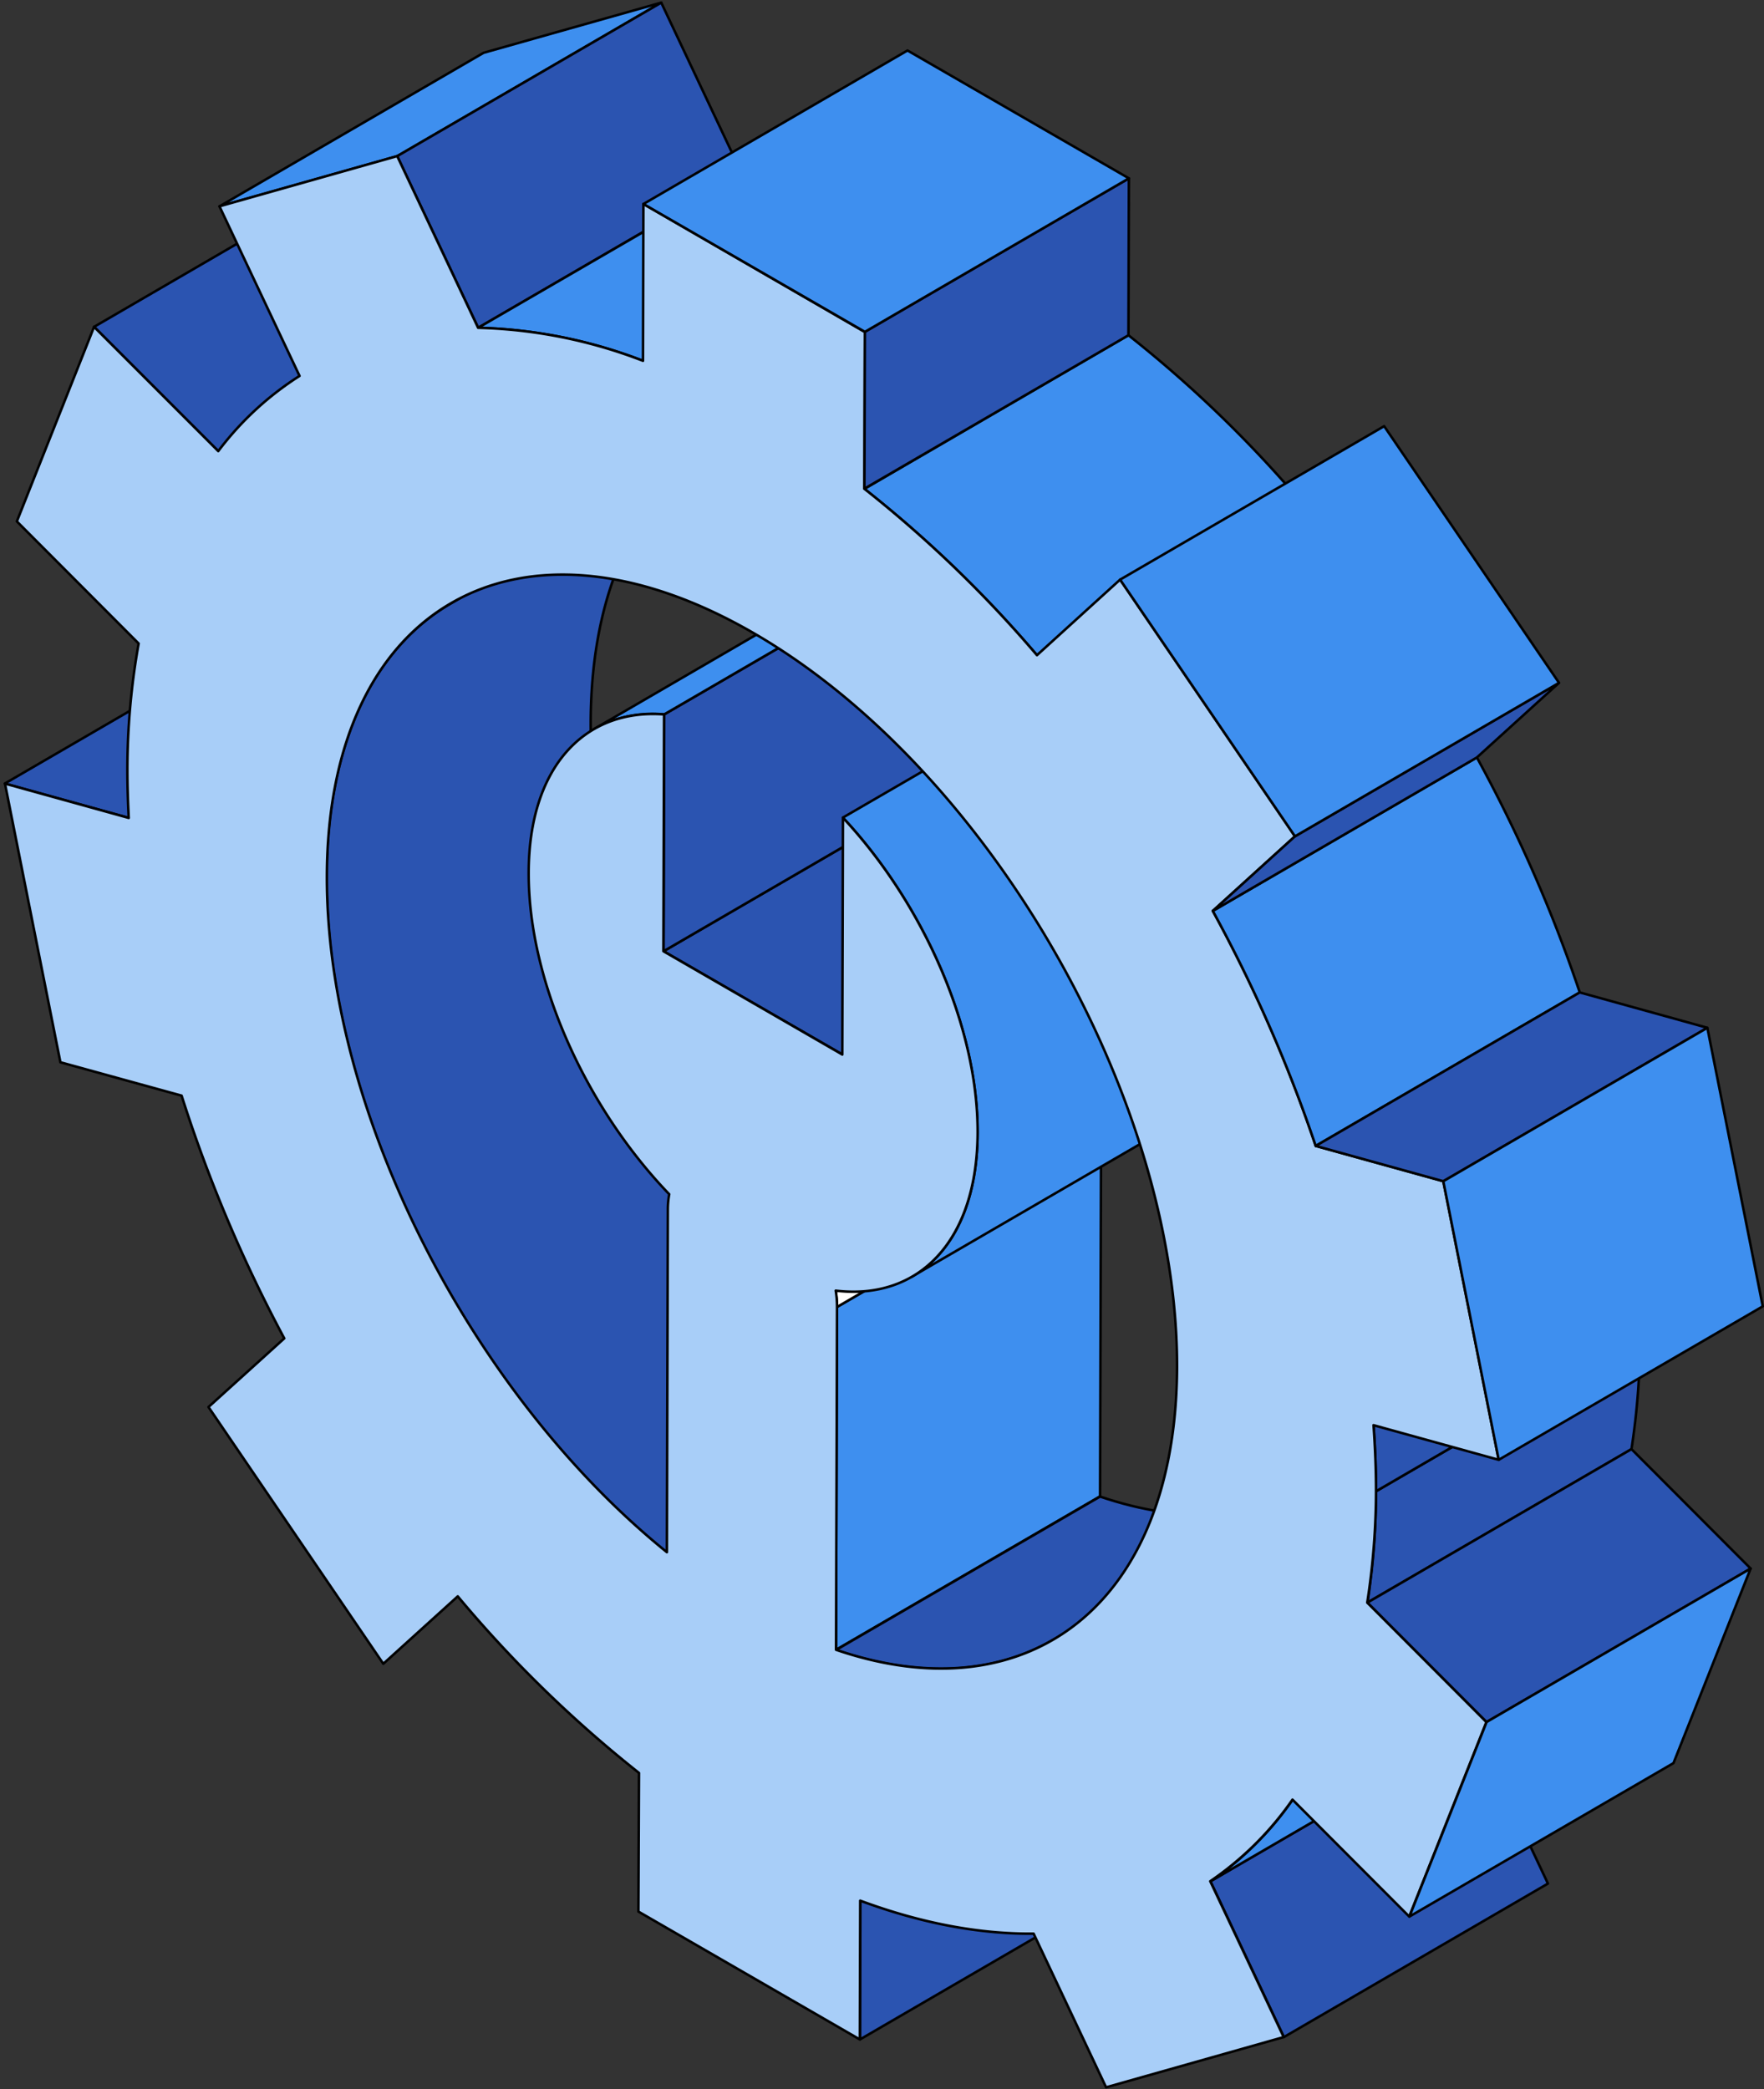 <svg id="Layer_1" data-name="Layer 1" xmlns="http://www.w3.org/2000/svg" viewBox="0 0 353.68 418.8"><rect x="0" y="0" width="353.68" height="418.8" fill="#333333" stroke="none"/><defs><style>.cls-1{fill:#2b54b1;}.cls-1,.cls-2,.cls-3,.cls-4{stroke:#000;stroke-linecap:round;stroke-linejoin:round;stroke-width:0.5px;}.cls-2{fill:#3e8fef;}.cls-3{fill:#fff;}.cls-4{fill:#a8cef8;}</style></defs><polygon class="cls-1" points="0.96 157.07 53.9 126.31 78.75 133.19 25.81 163.95 0.96 157.07"/><polygon class="cls-1" points="172.51 381 225.45 350.23 225.37 378.05 172.43 408.82 172.51 381"/><polygon class="cls-1" points="18.86 65.52 71.8 34.75 96.7 59.7 43.77 90.46 18.86 65.52"/><path class="cls-1" d="M90.35,121l52.94-30.77C128,99.1,118.5,118,118.43,144.88c-.14,47.47,29.16,104.05,68.17,135.55A131.09,131.09,0,0,0,203.39,292,97.56,97.56,0,0,0,220.56,300l-52.94,30.76a98.2,98.2,0,0,1-17.17-7.92,131.18,131.18,0,0,1-16.79-11.6c-39-31.5-68.31-88.07-68.17-135.55C65.56,148.77,75.05,129.87,90.35,121Z"/><polygon class="cls-2" points="167.82 261.99 220.75 231.22 220.56 299.95 167.62 330.71 167.82 261.99"/><path class="cls-3" d="M167.56,258.72,220.5,228a20.59,20.59,0,0,1,.26,3.26L167.82,262A20.62,20.62,0,0,0,167.56,258.72Z"/><path class="cls-1" d="M264,298l-52.94,30.77c-11.65,6.77-26.67,7.73-43.47,2L220.56,300C237.36,305.69,252.38,304.73,264,298Z"/><polygon class="cls-1" points="242.69 377.11 295.63 346.34 310.36 377.58 257.42 408.35 242.69 377.11"/><polygon class="cls-1" points="133.05 190.68 185.99 159.92 221.86 180.63 168.92 211.39 133.05 190.68"/><path class="cls-2" d="M259.18,360.75,312.12,330a63.58,63.58,0,0,1-16.49,16.36l-52.94,30.77A63.74,63.74,0,0,0,259.18,360.75Z"/><polygon class="cls-1" points="133.18 143.21 186.12 112.45 185.99 159.92 133.05 190.68 133.18 143.21"/><path class="cls-2" d="M119.08,146.16,172,115.39a23.94,23.94,0,0,1,14.1-2.94l-52.94,30.76A23.94,23.94,0,0,0,119.08,146.16Z"/><polygon class="cls-2" points="44.01 41.36 96.95 10.59 132.58 0.53 79.64 31.3 44.01 41.36"/><polygon class="cls-1" points="79.64 31.3 132.58 0.53 148.81 34.95 95.87 65.71 79.64 31.3"/><path class="cls-2" d="M235.82,225.13l-52.94,30.76C191,251.2,196,241.22,196,227c.06-21.26-11-45.95-27-63.11L222,133.16c15.92,17.16,27,41.85,27,63.11C248.91,210.46,243.9,220.43,235.82,225.13Z"/><path class="cls-2" d="M95.87,65.71,148.81,35a98.4,98.4,0,0,1,33.06,6.62L128.93,72.33A98.6,98.6,0,0,0,95.87,65.71Z"/><path class="cls-1" d="M275.89,298.94l52.94-30.77a147.83,147.83,0,0,1-1.72,22.32l-52.94,30.76A146.51,146.51,0,0,0,275.89,298.94Z"/><path class="cls-1" d="M275.39,285.69l52.94-30.77c.32,4.46.51,8.89.5,13.25l-52.94,30.77C275.9,294.57,275.71,290.15,275.39,285.69Z"/><path class="cls-2" d="M173.32,98,226.25,67.2a244,244,0,0,1,34.6,33.37l-52.94,30.77A244.54,244.54,0,0,0,173.32,98Z"/><path class="cls-4" d="M275.89,298.94c0-4.37-.18-8.79-.5-13.25l25.1,6.94-11.11-55.84-25.58-7.08a293.35,293.35,0,0,0-20.63-47.11l16.47-14.95-35.06-51.46-16.67,15.15A244.54,244.54,0,0,0,173.32,98l.08-31.44L129,40.89l-.08,31.44a98.6,98.6,0,0,0-33.06-6.62L79.64,31.29,44,41.36l16.06,34a62.18,62.18,0,0,0-16.3,15.07L18.86,65.52l-15.48,39L27.8,129a143.89,143.89,0,0,0-2.26,25.41c0,3.15.11,6.34.27,9.55L1,157.08l11.11,55.86,24.3,6.69A288.81,288.81,0,0,0,57,268.29L41.8,282.05l35.05,51.47L91.78,320a247.75,247.75,0,0,0,36.34,35.4L128,383.19l44.39,25.63.08-27.82c12.31,4.57,24,6.72,34.77,6.62l14.53,30.8,35.61-10.07-14.73-31.24a63.74,63.74,0,0,0,16.49-16.36l23.41,23.44,15.47-39-23.89-23.94A147.8,147.8,0,0,0,275.89,298.94ZM167.62,330.71h0l.2-68.72a20.62,20.62,0,0,0-.26-3.27c16.61,2,28.38-9.9,28.45-31.69.06-21.26-11-45.95-27-63.11l-.13,47.47-35.87-20.71.13-47.47C117.21,142,106,153.78,106,175c-.06,21.79,11.61,47.18,28.18,64.39a16.9,16.9,0,0,0-.28,2.95l-.19,68.81c-39-31.5-68.31-88.07-68.17-135.55.15-54.09,38.44-75.9,85.51-48.72S236.11,220,236,274.06C235.82,321.38,206.49,344,167.62,330.71Z"/><polygon class="cls-1" points="274.17 321.25 327.11 290.49 351 314.43 298.06 345.19 274.17 321.25"/><polygon class="cls-2" points="298.06 345.19 351 314.43 335.53 353.43 282.59 384.19 298.06 345.19"/><polygon class="cls-1" points="173.41 66.52 226.34 35.75 226.25 67.2 173.31 97.96 173.41 66.52"/><polygon class="cls-2" points="129.01 40.89 181.95 10.12 226.34 35.75 173.41 66.52 129.01 40.89"/><path class="cls-2" d="M243.17,182.6l52.94-30.76a293.64,293.64,0,0,1,20.63,47.1L263.8,229.71A293.35,293.35,0,0,0,243.17,182.6Z"/><polygon class="cls-1" points="263.8 229.71 316.74 198.94 342.32 206.03 289.38 236.79 263.8 229.71"/><polygon class="cls-2" points="289.38 236.79 342.32 206.03 353.43 261.87 300.49 292.63 289.38 236.79"/><polygon class="cls-1" points="259.64 167.65 312.58 136.88 296.11 151.84 243.17 182.6 259.64 167.65"/><polygon class="cls-2" points="224.58 116.19 277.52 85.43 312.58 136.88 259.64 167.65 224.58 116.19"/></svg>